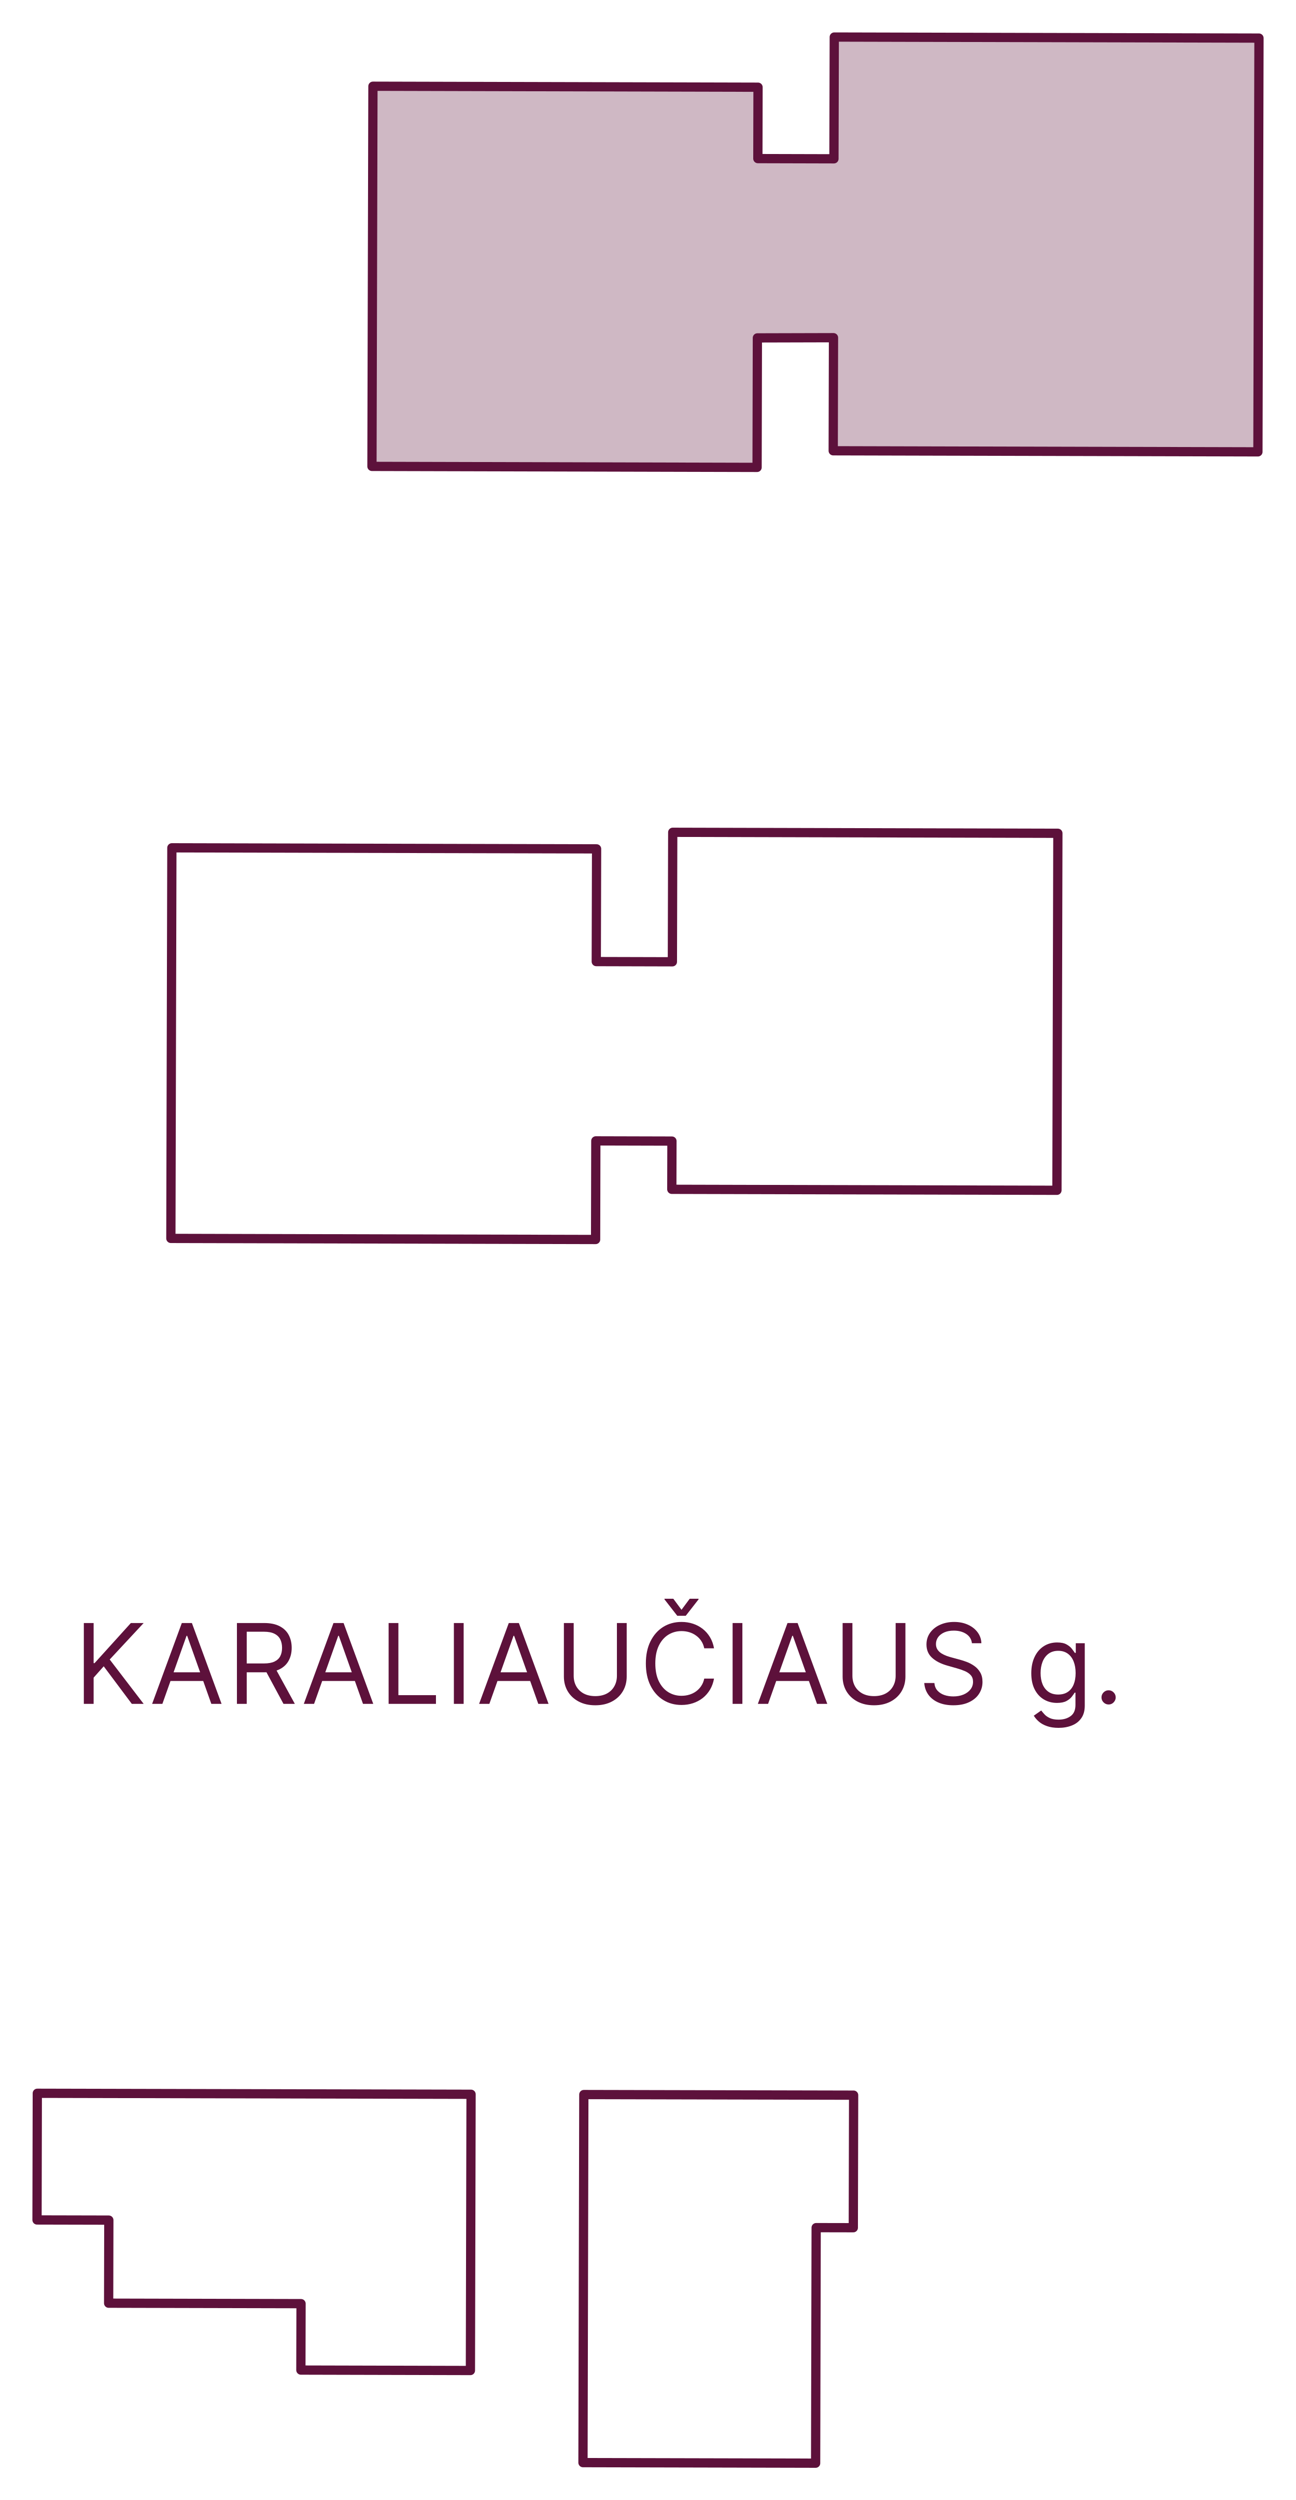 <svg width="70" height="135" viewBox="0 0 70 135" fill="none" xmlns="http://www.w3.org/2000/svg">
<path d="M4.528 92V87.636H5.057V89.801H5.108L7.068 87.636H7.759L5.926 89.605L7.759 92H7.119L5.602 89.972L5.057 90.585V92H4.528ZM8.771 92H8.217L9.82 87.636H10.365L11.967 92H11.414L10.11 88.327H10.075L8.771 92ZM8.976 90.296H11.209V90.764H8.976V90.296ZM12.797 92V87.636H14.272C14.613 87.636 14.892 87.695 15.111 87.811C15.33 87.926 15.492 88.085 15.597 88.286C15.702 88.488 15.755 88.717 15.755 88.974C15.755 89.231 15.702 89.46 15.597 89.658C15.492 89.857 15.331 90.013 15.113 90.127C14.896 90.239 14.618 90.296 14.28 90.296H13.087V89.818H14.263C14.496 89.818 14.684 89.784 14.826 89.716C14.969 89.648 15.073 89.551 15.137 89.426C15.202 89.3 15.235 89.149 15.235 88.974C15.235 88.8 15.202 88.647 15.137 88.516C15.071 88.386 14.967 88.285 14.823 88.214C14.68 88.141 14.49 88.105 14.255 88.105H13.326V92H12.797ZM14.851 90.04L15.925 92H15.311L14.255 90.04H14.851ZM16.964 92H16.41L18.012 87.636H18.558L20.16 92H19.606L18.302 88.327H18.268L16.964 92ZM17.169 90.296H19.401V90.764H17.169V90.296ZM20.99 92V87.636H21.518V91.531H23.547V92H20.99ZM25.043 87.636V92H24.515V87.636H25.043ZM26.432 92H25.878L27.48 87.636H28.025L29.628 92H29.074L27.77 88.327H27.736L26.432 92ZM26.636 90.296H28.869V90.764H26.636V90.296ZM33.321 87.636H33.849V90.526C33.849 90.824 33.779 91.09 33.638 91.325C33.499 91.558 33.303 91.742 33.048 91.876C32.794 92.01 32.496 92.077 32.153 92.077C31.811 92.077 31.513 92.01 31.259 91.876C31.004 91.742 30.807 91.558 30.666 91.325C30.527 91.09 30.457 90.824 30.457 90.526V87.636H30.986V90.483C30.986 90.696 31.033 90.886 31.126 91.052C31.22 91.217 31.354 91.347 31.527 91.442C31.702 91.535 31.91 91.582 32.153 91.582C32.396 91.582 32.605 91.535 32.78 91.442C32.955 91.347 33.088 91.217 33.18 91.052C33.274 90.886 33.321 90.696 33.321 90.483V87.636ZM38.566 89H38.038C38.006 88.848 37.952 88.715 37.873 88.599C37.797 88.484 37.703 88.388 37.592 88.31C37.483 88.23 37.361 88.171 37.228 88.131C37.094 88.091 36.955 88.071 36.81 88.071C36.546 88.071 36.307 88.138 36.092 88.271C35.879 88.405 35.709 88.602 35.583 88.862C35.458 89.121 35.395 89.44 35.395 89.818C35.395 90.196 35.458 90.515 35.583 90.775C35.709 91.035 35.879 91.231 36.092 91.365C36.307 91.499 36.546 91.565 36.81 91.565C36.955 91.565 37.094 91.546 37.228 91.506C37.361 91.466 37.483 91.407 37.592 91.329C37.703 91.249 37.797 91.152 37.873 91.037C37.952 90.921 38.006 90.787 38.038 90.636H38.566C38.526 90.859 38.454 91.059 38.349 91.235C38.243 91.411 38.113 91.561 37.957 91.685C37.8 91.807 37.625 91.9 37.43 91.964C37.237 92.028 37.03 92.06 36.81 92.06C36.438 92.06 36.107 91.969 35.817 91.787C35.528 91.605 35.3 91.347 35.133 91.011C34.967 90.676 34.884 90.278 34.884 89.818C34.884 89.358 34.967 88.96 35.133 88.625C35.3 88.29 35.528 88.031 35.817 87.849C36.107 87.668 36.438 87.577 36.81 87.577C37.03 87.577 37.237 87.609 37.43 87.673C37.625 87.737 37.8 87.83 37.957 87.954C38.113 88.076 38.243 88.225 38.349 88.401C38.454 88.576 38.526 88.776 38.566 89ZM36.367 86.324L36.81 86.921L37.253 86.324H37.731V86.358L37.04 87.244H36.58L35.89 86.358V86.324H36.367ZM40.098 87.636V92H39.57V87.636H40.098ZM41.487 92H40.933L42.535 87.636H43.08L44.683 92H44.129L42.825 88.327H42.791L41.487 92ZM41.691 90.296H43.924V90.764H41.691V90.296ZM48.376 87.636H48.904V90.526C48.904 90.824 48.834 91.09 48.694 91.325C48.554 91.558 48.358 91.742 48.103 91.876C47.849 92.01 47.551 92.077 47.208 92.077C46.866 92.077 46.568 92.01 46.313 91.876C46.059 91.742 45.862 91.558 45.721 91.325C45.582 91.09 45.512 90.824 45.512 90.526V87.636H46.041V90.483C46.041 90.696 46.088 90.886 46.181 91.052C46.275 91.217 46.409 91.347 46.582 91.442C46.757 91.535 46.965 91.582 47.208 91.582C47.451 91.582 47.66 91.535 47.835 91.442C48.01 91.347 48.143 91.217 48.235 91.052C48.329 90.886 48.376 90.696 48.376 90.483V87.636ZM52.496 88.727C52.471 88.511 52.367 88.344 52.185 88.224C52.003 88.105 51.78 88.046 51.516 88.046C51.323 88.046 51.154 88.077 51.009 88.139C50.865 88.202 50.753 88.288 50.672 88.397C50.593 88.506 50.553 88.631 50.553 88.77C50.553 88.886 50.581 88.987 50.636 89.07C50.693 89.153 50.765 89.222 50.853 89.277C50.941 89.331 51.034 89.376 51.13 89.411C51.227 89.445 51.316 89.473 51.397 89.494L51.84 89.614C51.953 89.644 52.08 89.685 52.219 89.737C52.36 89.79 52.494 89.862 52.622 89.952C52.751 90.042 52.858 90.157 52.941 90.298C53.025 90.438 53.067 90.611 53.067 90.815C53.067 91.051 53.005 91.264 52.882 91.454C52.76 91.645 52.581 91.796 52.345 91.908C52.11 92.021 51.826 92.077 51.49 92.077C51.178 92.077 50.907 92.026 50.679 91.925C50.451 91.825 50.272 91.684 50.142 91.504C50.012 91.323 49.939 91.114 49.922 90.875H50.468C50.482 91.04 50.537 91.176 50.634 91.284C50.732 91.391 50.855 91.47 51.005 91.523C51.155 91.574 51.317 91.599 51.49 91.599C51.692 91.599 51.873 91.567 52.034 91.501C52.194 91.435 52.321 91.342 52.415 91.224C52.509 91.105 52.556 90.966 52.556 90.807C52.556 90.662 52.515 90.544 52.434 90.453C52.353 90.362 52.247 90.288 52.115 90.231C51.983 90.175 51.84 90.125 51.686 90.082L51.149 89.929C50.809 89.831 50.539 89.691 50.34 89.509C50.141 89.327 50.041 89.09 50.041 88.796C50.041 88.551 50.108 88.338 50.24 88.156C50.373 87.973 50.552 87.831 50.777 87.73C51.002 87.628 51.255 87.577 51.533 87.577C51.814 87.577 52.064 87.627 52.283 87.728C52.502 87.827 52.675 87.964 52.803 88.137C52.932 88.31 53 88.507 53.007 88.727H52.496ZM57.176 93.296C56.933 93.296 56.724 93.264 56.55 93.202C56.375 93.141 56.229 93.06 56.113 92.959C55.998 92.859 55.906 92.753 55.838 92.639L56.239 92.358C56.284 92.418 56.342 92.486 56.411 92.562C56.481 92.641 56.576 92.708 56.697 92.765C56.819 92.823 56.979 92.852 57.176 92.852C57.44 92.852 57.658 92.788 57.83 92.66C58.002 92.533 58.088 92.332 58.088 92.06V91.395H58.045C58.009 91.454 57.956 91.528 57.888 91.617C57.821 91.703 57.724 91.781 57.598 91.849C57.473 91.915 57.304 91.949 57.091 91.949C56.827 91.949 56.59 91.886 56.379 91.761C56.17 91.636 56.005 91.454 55.883 91.216C55.762 90.977 55.702 90.688 55.702 90.347C55.702 90.011 55.761 89.719 55.879 89.471C55.996 89.221 56.16 89.028 56.371 88.891C56.581 88.754 56.824 88.685 57.099 88.685C57.312 88.685 57.482 88.72 57.607 88.791C57.733 88.861 57.83 88.94 57.896 89.03C57.965 89.118 58.017 89.19 58.054 89.247H58.105V88.727H58.591V92.094C58.591 92.375 58.527 92.604 58.399 92.78C58.273 92.957 58.102 93.087 57.888 93.17C57.675 93.254 57.438 93.296 57.176 93.296ZM57.159 91.497C57.361 91.497 57.531 91.451 57.67 91.359C57.81 91.266 57.916 91.133 57.988 90.96C58.06 90.787 58.097 90.579 58.097 90.338C58.097 90.102 58.061 89.894 57.99 89.714C57.919 89.533 57.814 89.392 57.675 89.29C57.535 89.188 57.364 89.136 57.159 89.136C56.946 89.136 56.769 89.19 56.627 89.298C56.486 89.406 56.38 89.551 56.309 89.733C56.239 89.915 56.205 90.117 56.205 90.338C56.205 90.565 56.24 90.766 56.311 90.941C56.384 91.114 56.49 91.251 56.631 91.35C56.773 91.448 56.949 91.497 57.159 91.497ZM59.878 92.034C59.773 92.034 59.683 91.996 59.607 91.921C59.532 91.846 59.494 91.756 59.494 91.651C59.494 91.546 59.532 91.455 59.607 91.38C59.683 91.305 59.773 91.267 59.878 91.267C59.983 91.267 60.073 91.305 60.148 91.38C60.224 91.455 60.261 91.546 60.261 91.651C60.261 91.72 60.244 91.784 60.208 91.842C60.174 91.901 60.128 91.947 60.07 91.983C60.013 92.017 59.949 92.034 59.878 92.034Z" fill="#5D113B"/>
<g clip-path="url(#clip0_2001_887)">
<path d="M20.143 4.656L20.09 25.183L40.892 25.237L40.908 18.245L45.019 18.234L45.004 24.34L67.943 24.398L68 2.057L45.061 2L45.043 8.575L40.934 8.564L40.943 4.709L20.143 4.656Z" fill="#5D113B" fill-opacity="0.3" stroke="#5D113B" stroke-width="0.5" stroke-linecap="round" stroke-linejoin="round"/>
<path d="M9.283 45.778L9.229 66.868L32.17 66.927L32.182 61.602L36.293 61.613L36.286 64.217L57.088 64.27L57.138 44.993L36.336 44.94L36.317 51.932L32.206 51.921L32.223 45.835L9.283 45.778Z" stroke="#5D113B" stroke-width="0.5" stroke-linecap="round" stroke-linejoin="round"/>
<path d="M2.015 113.027L2 119.867L5.878 119.876L5.868 124.361L16.26 124.386L16.251 127.973L25.408 127.996L25.443 113.081L2.015 113.027Z" stroke="#5D113B" stroke-width="0.5" stroke-linecap="round" stroke-linejoin="round"/>
<path d="M31.488 132.97L44.054 133L44.083 120.282L46.089 120.286L46.106 113.129L31.534 113.096L31.488 132.97Z" stroke="#5D113B" stroke-width="0.5" stroke-linecap="round" stroke-linejoin="round"/>
</g>
<defs>
<clipPath id="clip0_2001_887">
<rect width="70" height="135" fill="white"/>
</clipPath>
</defs>
</svg>
